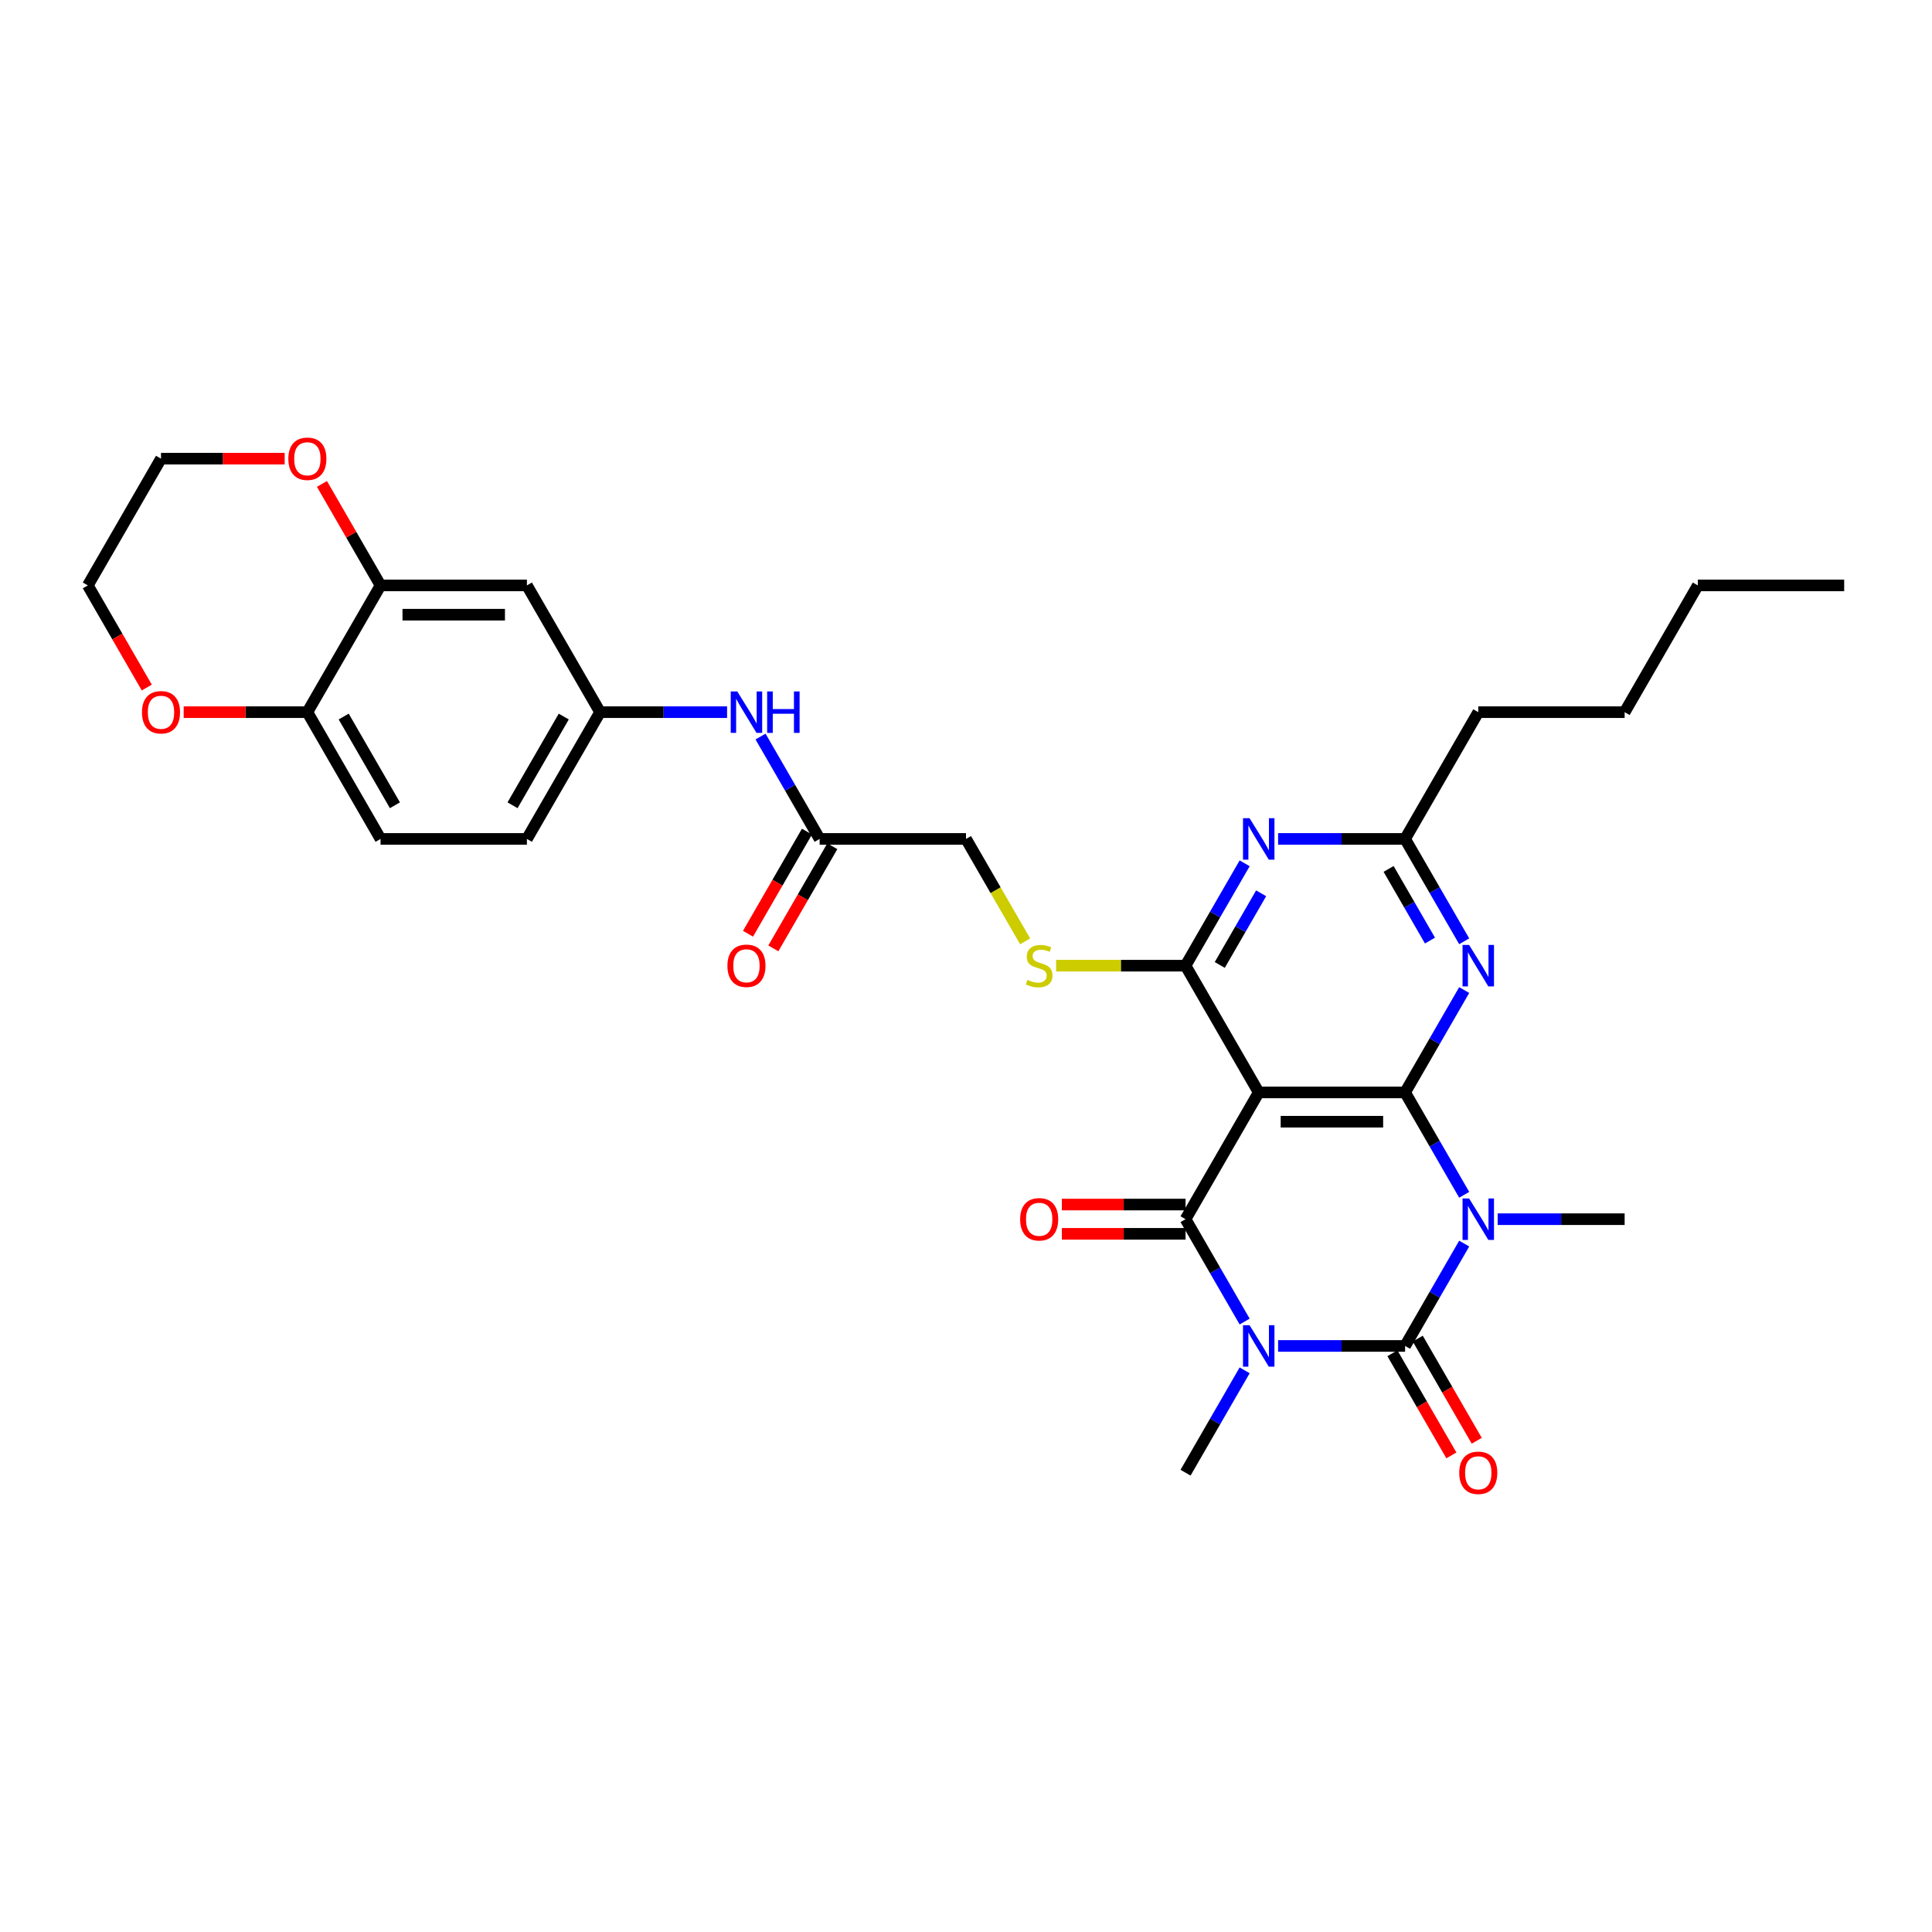 <?xml version='1.0' encoding='iso-8859-1'?>
<svg version='1.1' baseProfile='full'
              xmlns='http://www.w3.org/2000/svg'
                      xmlns:rdkit='http://www.rdkit.org/xml'
                      xmlns:xlink='http://www.w3.org/1999/xlink'
                  xml:space='preserve'
width='1000px' height='1000px' viewBox='0 0 1000 1000'>
<!-- END OF HEADER -->
<rect style='opacity:1.0;fill:#FFFFFF;stroke:none' width='1000' height='1000' x='0' y='0'> </rect>
<path class='bond-1' d='M 661.545,696.657 L 694.409,696.657' style='fill:none;fill-rule:evenodd;stroke:#0000FF;stroke-width:6px;stroke-linecap:butt;stroke-linejoin:miter;stroke-opacity:1' />
<path class='bond-1' d='M 694.409,696.657 L 727.273,696.657' style='fill:none;fill-rule:evenodd;stroke:#000000;stroke-width:6px;stroke-linecap:butt;stroke-linejoin:miter;stroke-opacity:1' />
<path class='bond-3' d='M 644.228,684.036 L 628.932,657.543' style='fill:none;fill-rule:evenodd;stroke:#0000FF;stroke-width:6px;stroke-linecap:butt;stroke-linejoin:miter;stroke-opacity:1' />
<path class='bond-3' d='M 628.932,657.543 L 613.636,631.049' style='fill:none;fill-rule:evenodd;stroke:#000000;stroke-width:6px;stroke-linecap:butt;stroke-linejoin:miter;stroke-opacity:1' />
<path class='bond-21' d='M 644.228,709.279 L 628.932,735.772' style='fill:none;fill-rule:evenodd;stroke:#0000FF;stroke-width:6px;stroke-linecap:butt;stroke-linejoin:miter;stroke-opacity:1' />
<path class='bond-21' d='M 628.932,735.772 L 613.636,762.265' style='fill:none;fill-rule:evenodd;stroke:#000000;stroke-width:6px;stroke-linecap:butt;stroke-linejoin:miter;stroke-opacity:1' />
<path class='bond-0' d='M 757.865,643.671 L 742.569,670.164' style='fill:none;fill-rule:evenodd;stroke:#0000FF;stroke-width:6px;stroke-linecap:butt;stroke-linejoin:miter;stroke-opacity:1' />
<path class='bond-0' d='M 742.569,670.164 L 727.273,696.657' style='fill:none;fill-rule:evenodd;stroke:#000000;stroke-width:6px;stroke-linecap:butt;stroke-linejoin:miter;stroke-opacity:1' />
<path class='bond-22' d='M 775.182,631.049 L 808.045,631.049' style='fill:none;fill-rule:evenodd;stroke:#0000FF;stroke-width:6px;stroke-linecap:butt;stroke-linejoin:miter;stroke-opacity:1' />
<path class='bond-22' d='M 808.045,631.049 L 840.909,631.049' style='fill:none;fill-rule:evenodd;stroke:#000000;stroke-width:6px;stroke-linecap:butt;stroke-linejoin:miter;stroke-opacity:1' />
<path class='bond-32' d='M 757.865,618.428 L 742.569,591.935' style='fill:none;fill-rule:evenodd;stroke:#0000FF;stroke-width:6px;stroke-linecap:butt;stroke-linejoin:miter;stroke-opacity:1' />
<path class='bond-32' d='M 742.569,591.935 L 727.273,565.441' style='fill:none;fill-rule:evenodd;stroke:#000000;stroke-width:6px;stroke-linecap:butt;stroke-linejoin:miter;stroke-opacity:1' />
<path class='bond-11' d='M 720.712,700.445 L 735.973,726.878' style='fill:none;fill-rule:evenodd;stroke:#000000;stroke-width:6px;stroke-linecap:butt;stroke-linejoin:miter;stroke-opacity:1' />
<path class='bond-11' d='M 735.973,726.878 L 751.234,753.311' style='fill:none;fill-rule:evenodd;stroke:#FF0000;stroke-width:6px;stroke-linecap:butt;stroke-linejoin:miter;stroke-opacity:1' />
<path class='bond-11' d='M 733.834,692.869 L 749.094,719.302' style='fill:none;fill-rule:evenodd;stroke:#000000;stroke-width:6px;stroke-linecap:butt;stroke-linejoin:miter;stroke-opacity:1' />
<path class='bond-11' d='M 749.094,719.302 L 764.355,745.735' style='fill:none;fill-rule:evenodd;stroke:#FF0000;stroke-width:6px;stroke-linecap:butt;stroke-linejoin:miter;stroke-opacity:1' />
<path class='bond-2' d='M 727.273,565.441 L 651.515,565.441' style='fill:none;fill-rule:evenodd;stroke:#000000;stroke-width:6px;stroke-linecap:butt;stroke-linejoin:miter;stroke-opacity:1' />
<path class='bond-2' d='M 715.909,580.593 L 662.879,580.593' style='fill:none;fill-rule:evenodd;stroke:#000000;stroke-width:6px;stroke-linecap:butt;stroke-linejoin:miter;stroke-opacity:1' />
<path class='bond-6' d='M 727.273,565.441 L 742.569,538.948' style='fill:none;fill-rule:evenodd;stroke:#000000;stroke-width:6px;stroke-linecap:butt;stroke-linejoin:miter;stroke-opacity:1' />
<path class='bond-6' d='M 742.569,538.948 L 757.865,512.455' style='fill:none;fill-rule:evenodd;stroke:#0000FF;stroke-width:6px;stroke-linecap:butt;stroke-linejoin:miter;stroke-opacity:1' />
<path class='bond-4' d='M 613.636,631.049 L 651.515,565.441' style='fill:none;fill-rule:evenodd;stroke:#000000;stroke-width:6px;stroke-linecap:butt;stroke-linejoin:miter;stroke-opacity:1' />
<path class='bond-13' d='M 613.636,623.474 L 581.629,623.474' style='fill:none;fill-rule:evenodd;stroke:#000000;stroke-width:6px;stroke-linecap:butt;stroke-linejoin:miter;stroke-opacity:1' />
<path class='bond-13' d='M 581.629,623.474 L 549.621,623.474' style='fill:none;fill-rule:evenodd;stroke:#FF0000;stroke-width:6px;stroke-linecap:butt;stroke-linejoin:miter;stroke-opacity:1' />
<path class='bond-13' d='M 613.636,638.625 L 581.629,638.625' style='fill:none;fill-rule:evenodd;stroke:#000000;stroke-width:6px;stroke-linecap:butt;stroke-linejoin:miter;stroke-opacity:1' />
<path class='bond-13' d='M 581.629,638.625 L 549.621,638.625' style='fill:none;fill-rule:evenodd;stroke:#FF0000;stroke-width:6px;stroke-linecap:butt;stroke-linejoin:miter;stroke-opacity:1' />
<path class='bond-5' d='M 651.515,565.441 L 613.636,499.833' style='fill:none;fill-rule:evenodd;stroke:#000000;stroke-width:6px;stroke-linecap:butt;stroke-linejoin:miter;stroke-opacity:1' />
<path class='bond-7' d='M 613.636,499.833 L 628.932,473.34' style='fill:none;fill-rule:evenodd;stroke:#000000;stroke-width:6px;stroke-linecap:butt;stroke-linejoin:miter;stroke-opacity:1' />
<path class='bond-7' d='M 628.932,473.34 L 644.228,446.847' style='fill:none;fill-rule:evenodd;stroke:#0000FF;stroke-width:6px;stroke-linecap:butt;stroke-linejoin:miter;stroke-opacity:1' />
<path class='bond-7' d='M 631.347,499.461 L 642.054,480.916' style='fill:none;fill-rule:evenodd;stroke:#000000;stroke-width:6px;stroke-linecap:butt;stroke-linejoin:miter;stroke-opacity:1' />
<path class='bond-7' d='M 642.054,480.916 L 652.761,462.37' style='fill:none;fill-rule:evenodd;stroke:#0000FF;stroke-width:6px;stroke-linecap:butt;stroke-linejoin:miter;stroke-opacity:1' />
<path class='bond-9' d='M 613.636,499.833 L 580.144,499.833' style='fill:none;fill-rule:evenodd;stroke:#000000;stroke-width:6px;stroke-linecap:butt;stroke-linejoin:miter;stroke-opacity:1' />
<path class='bond-9' d='M 580.144,499.833 L 546.652,499.833' style='fill:none;fill-rule:evenodd;stroke:#CCCC00;stroke-width:6px;stroke-linecap:butt;stroke-linejoin:miter;stroke-opacity:1' />
<path class='bond-33' d='M 757.865,487.212 L 742.569,460.719' style='fill:none;fill-rule:evenodd;stroke:#0000FF;stroke-width:6px;stroke-linecap:butt;stroke-linejoin:miter;stroke-opacity:1' />
<path class='bond-33' d='M 742.569,460.719 L 727.273,434.225' style='fill:none;fill-rule:evenodd;stroke:#000000;stroke-width:6px;stroke-linecap:butt;stroke-linejoin:miter;stroke-opacity:1' />
<path class='bond-33' d='M 740.154,486.84 L 729.447,468.294' style='fill:none;fill-rule:evenodd;stroke:#0000FF;stroke-width:6px;stroke-linecap:butt;stroke-linejoin:miter;stroke-opacity:1' />
<path class='bond-33' d='M 729.447,468.294 L 718.74,449.749' style='fill:none;fill-rule:evenodd;stroke:#000000;stroke-width:6px;stroke-linecap:butt;stroke-linejoin:miter;stroke-opacity:1' />
<path class='bond-8' d='M 661.545,434.225 L 694.409,434.225' style='fill:none;fill-rule:evenodd;stroke:#0000FF;stroke-width:6px;stroke-linecap:butt;stroke-linejoin:miter;stroke-opacity:1' />
<path class='bond-8' d='M 694.409,434.225 L 727.273,434.225' style='fill:none;fill-rule:evenodd;stroke:#000000;stroke-width:6px;stroke-linecap:butt;stroke-linejoin:miter;stroke-opacity:1' />
<path class='bond-26' d='M 727.273,434.225 L 765.152,368.617' style='fill:none;fill-rule:evenodd;stroke:#000000;stroke-width:6px;stroke-linecap:butt;stroke-linejoin:miter;stroke-opacity:1' />
<path class='bond-23' d='M 530.609,487.242 L 515.305,460.734' style='fill:none;fill-rule:evenodd;stroke:#CCCC00;stroke-width:6px;stroke-linecap:butt;stroke-linejoin:miter;stroke-opacity:1' />
<path class='bond-23' d='M 515.305,460.734 L 500,434.225' style='fill:none;fill-rule:evenodd;stroke:#000000;stroke-width:6px;stroke-linecap:butt;stroke-linejoin:miter;stroke-opacity:1' />
<path class='bond-10' d='M 196.97,303.009 L 272.727,303.009' style='fill:none;fill-rule:evenodd;stroke:#000000;stroke-width:6px;stroke-linecap:butt;stroke-linejoin:miter;stroke-opacity:1' />
<path class='bond-10' d='M 208.333,318.161 L 261.364,318.161' style='fill:none;fill-rule:evenodd;stroke:#000000;stroke-width:6px;stroke-linecap:butt;stroke-linejoin:miter;stroke-opacity:1' />
<path class='bond-18' d='M 196.97,303.009 L 181.805,276.743' style='fill:none;fill-rule:evenodd;stroke:#000000;stroke-width:6px;stroke-linecap:butt;stroke-linejoin:miter;stroke-opacity:1' />
<path class='bond-18' d='M 181.805,276.743 L 166.64,250.477' style='fill:none;fill-rule:evenodd;stroke:#FF0000;stroke-width:6px;stroke-linecap:butt;stroke-linejoin:miter;stroke-opacity:1' />
<path class='bond-34' d='M 196.97,303.009 L 159.091,368.617' style='fill:none;fill-rule:evenodd;stroke:#000000;stroke-width:6px;stroke-linecap:butt;stroke-linejoin:miter;stroke-opacity:1' />
<path class='bond-12' d='M 272.727,303.009 L 310.606,368.617' style='fill:none;fill-rule:evenodd;stroke:#000000;stroke-width:6px;stroke-linecap:butt;stroke-linejoin:miter;stroke-opacity:1' />
<path class='bond-14' d='M 424.242,434.225 L 500,434.225' style='fill:none;fill-rule:evenodd;stroke:#000000;stroke-width:6px;stroke-linecap:butt;stroke-linejoin:miter;stroke-opacity:1' />
<path class='bond-16' d='M 424.242,434.225 L 408.946,407.732' style='fill:none;fill-rule:evenodd;stroke:#000000;stroke-width:6px;stroke-linecap:butt;stroke-linejoin:miter;stroke-opacity:1' />
<path class='bond-16' d='M 408.946,407.732 L 393.65,381.239' style='fill:none;fill-rule:evenodd;stroke:#0000FF;stroke-width:6px;stroke-linecap:butt;stroke-linejoin:miter;stroke-opacity:1' />
<path class='bond-20' d='M 417.682,430.437 L 402.421,456.87' style='fill:none;fill-rule:evenodd;stroke:#000000;stroke-width:6px;stroke-linecap:butt;stroke-linejoin:miter;stroke-opacity:1' />
<path class='bond-20' d='M 402.421,456.87 L 387.16,483.303' style='fill:none;fill-rule:evenodd;stroke:#FF0000;stroke-width:6px;stroke-linecap:butt;stroke-linejoin:miter;stroke-opacity:1' />
<path class='bond-20' d='M 430.803,438.013 L 415.542,464.446' style='fill:none;fill-rule:evenodd;stroke:#000000;stroke-width:6px;stroke-linecap:butt;stroke-linejoin:miter;stroke-opacity:1' />
<path class='bond-20' d='M 415.542,464.446 L 400.281,490.879' style='fill:none;fill-rule:evenodd;stroke:#FF0000;stroke-width:6px;stroke-linecap:butt;stroke-linejoin:miter;stroke-opacity:1' />
<path class='bond-15' d='M 159.091,368.617 L 196.97,434.225' style='fill:none;fill-rule:evenodd;stroke:#000000;stroke-width:6px;stroke-linecap:butt;stroke-linejoin:miter;stroke-opacity:1' />
<path class='bond-15' d='M 177.894,370.883 L 204.409,416.808' style='fill:none;fill-rule:evenodd;stroke:#000000;stroke-width:6px;stroke-linecap:butt;stroke-linejoin:miter;stroke-opacity:1' />
<path class='bond-19' d='M 159.091,368.617 L 127.083,368.617' style='fill:none;fill-rule:evenodd;stroke:#000000;stroke-width:6px;stroke-linecap:butt;stroke-linejoin:miter;stroke-opacity:1' />
<path class='bond-19' d='M 127.083,368.617 L 95.076,368.617' style='fill:none;fill-rule:evenodd;stroke:#FF0000;stroke-width:6px;stroke-linecap:butt;stroke-linejoin:miter;stroke-opacity:1' />
<path class='bond-17' d='M 376.333,368.617 L 343.47,368.617' style='fill:none;fill-rule:evenodd;stroke:#0000FF;stroke-width:6px;stroke-linecap:butt;stroke-linejoin:miter;stroke-opacity:1' />
<path class='bond-17' d='M 343.47,368.617 L 310.606,368.617' style='fill:none;fill-rule:evenodd;stroke:#000000;stroke-width:6px;stroke-linecap:butt;stroke-linejoin:miter;stroke-opacity:1' />
<path class='bond-25' d='M 310.606,368.617 L 272.727,434.225' style='fill:none;fill-rule:evenodd;stroke:#000000;stroke-width:6px;stroke-linecap:butt;stroke-linejoin:miter;stroke-opacity:1' />
<path class='bond-25' d='M 291.803,370.883 L 265.287,416.808' style='fill:none;fill-rule:evenodd;stroke:#000000;stroke-width:6px;stroke-linecap:butt;stroke-linejoin:miter;stroke-opacity:1' />
<path class='bond-27' d='M 147.348,237.401 L 115.341,237.401' style='fill:none;fill-rule:evenodd;stroke:#FF0000;stroke-width:6px;stroke-linecap:butt;stroke-linejoin:miter;stroke-opacity:1' />
<path class='bond-27' d='M 115.341,237.401 L 83.333,237.401' style='fill:none;fill-rule:evenodd;stroke:#000000;stroke-width:6px;stroke-linecap:butt;stroke-linejoin:miter;stroke-opacity:1' />
<path class='bond-28' d='M 75.977,355.875 L 60.715,329.442' style='fill:none;fill-rule:evenodd;stroke:#FF0000;stroke-width:6px;stroke-linecap:butt;stroke-linejoin:miter;stroke-opacity:1' />
<path class='bond-28' d='M 60.715,329.442 L 45.455,303.009' style='fill:none;fill-rule:evenodd;stroke:#000000;stroke-width:6px;stroke-linecap:butt;stroke-linejoin:miter;stroke-opacity:1' />
<path class='bond-24' d='M 196.97,434.225 L 272.727,434.225' style='fill:none;fill-rule:evenodd;stroke:#000000;stroke-width:6px;stroke-linecap:butt;stroke-linejoin:miter;stroke-opacity:1' />
<path class='bond-29' d='M 765.152,368.617 L 840.909,368.617' style='fill:none;fill-rule:evenodd;stroke:#000000;stroke-width:6px;stroke-linecap:butt;stroke-linejoin:miter;stroke-opacity:1' />
<path class='bond-35' d='M 83.333,237.401 L 45.455,303.009' style='fill:none;fill-rule:evenodd;stroke:#000000;stroke-width:6px;stroke-linecap:butt;stroke-linejoin:miter;stroke-opacity:1' />
<path class='bond-30' d='M 840.909,368.617 L 878.788,303.009' style='fill:none;fill-rule:evenodd;stroke:#000000;stroke-width:6px;stroke-linecap:butt;stroke-linejoin:miter;stroke-opacity:1' />
<path class='bond-31' d='M 878.788,303.009 L 954.545,303.009' style='fill:none;fill-rule:evenodd;stroke:#000000;stroke-width:6px;stroke-linecap:butt;stroke-linejoin:miter;stroke-opacity:1' />
<path  class='atom-0' d='M 646.773 685.93
L 653.803 697.294
Q 654.5 698.415, 655.621 700.445
Q 656.742 702.475, 656.803 702.597
L 656.803 685.93
L 659.652 685.93
L 659.652 707.385
L 656.712 707.385
L 649.167 694.96
Q 648.288 693.506, 647.348 691.839
Q 646.439 690.172, 646.167 689.657
L 646.167 707.385
L 643.379 707.385
L 643.379 685.93
L 646.773 685.93
' fill='#0000FF'/>
<path  class='atom-1' d='M 760.409 620.322
L 767.439 631.686
Q 768.136 632.807, 769.258 634.837
Q 770.379 636.867, 770.439 636.989
L 770.439 620.322
L 773.288 620.322
L 773.288 641.777
L 770.348 641.777
L 762.803 629.352
Q 761.924 627.898, 760.985 626.231
Q 760.076 624.564, 759.803 624.049
L 759.803 641.777
L 757.015 641.777
L 757.015 620.322
L 760.409 620.322
' fill='#0000FF'/>
<path  class='atom-7' d='M 760.409 489.106
L 767.439 500.47
Q 768.136 501.591, 769.258 503.621
Q 770.379 505.652, 770.439 505.773
L 770.439 489.106
L 773.288 489.106
L 773.288 510.561
L 770.348 510.561
L 762.803 498.136
Q 761.924 496.682, 760.985 495.015
Q 760.076 493.348, 759.803 492.833
L 759.803 510.561
L 757.015 510.561
L 757.015 489.106
L 760.409 489.106
' fill='#0000FF'/>
<path  class='atom-8' d='M 646.773 423.498
L 653.803 434.862
Q 654.5 435.983, 655.621 438.013
Q 656.742 440.044, 656.803 440.165
L 656.803 423.498
L 659.652 423.498
L 659.652 444.953
L 656.712 444.953
L 649.167 432.528
Q 648.288 431.074, 647.348 429.407
Q 646.439 427.74, 646.167 427.225
L 646.167 444.953
L 643.379 444.953
L 643.379 423.498
L 646.773 423.498
' fill='#0000FF'/>
<path  class='atom-10' d='M 531.818 507.197
Q 532.061 507.288, 533.061 507.712
Q 534.061 508.136, 535.152 508.409
Q 536.273 508.652, 537.364 508.652
Q 539.394 508.652, 540.576 507.682
Q 541.758 506.682, 541.758 504.955
Q 541.758 503.773, 541.152 503.045
Q 540.576 502.318, 539.667 501.924
Q 538.758 501.53, 537.242 501.076
Q 535.333 500.5, 534.182 499.955
Q 533.061 499.409, 532.242 498.258
Q 531.455 497.106, 531.455 495.167
Q 531.455 492.47, 533.273 490.803
Q 535.121 489.136, 538.758 489.136
Q 541.242 489.136, 544.061 490.318
L 543.364 492.652
Q 540.788 491.591, 538.848 491.591
Q 536.758 491.591, 535.606 492.47
Q 534.455 493.318, 534.485 494.803
Q 534.485 495.955, 535.061 496.652
Q 535.667 497.348, 536.515 497.742
Q 537.394 498.136, 538.848 498.591
Q 540.788 499.197, 541.939 499.803
Q 543.091 500.409, 543.909 501.652
Q 544.758 502.864, 544.758 504.955
Q 544.758 507.924, 542.758 509.53
Q 540.788 511.106, 537.485 511.106
Q 535.576 511.106, 534.121 510.682
Q 532.697 510.288, 531 509.591
L 531.818 507.197
' fill='#CCCC00'/>
<path  class='atom-12' d='M 755.303 762.326
Q 755.303 757.174, 757.848 754.296
Q 760.394 751.417, 765.152 751.417
Q 769.909 751.417, 772.455 754.296
Q 775 757.174, 775 762.326
Q 775 767.538, 772.424 770.508
Q 769.848 773.447, 765.152 773.447
Q 760.424 773.447, 757.848 770.508
Q 755.303 767.568, 755.303 762.326
M 765.152 771.023
Q 768.424 771.023, 770.182 768.841
Q 771.97 766.629, 771.97 762.326
Q 771.97 758.114, 770.182 755.993
Q 768.424 753.841, 765.152 753.841
Q 761.879 753.841, 760.091 755.962
Q 758.333 758.083, 758.333 762.326
Q 758.333 766.659, 760.091 768.841
Q 761.879 771.023, 765.152 771.023
' fill='#FF0000'/>
<path  class='atom-14' d='M 528.03 631.11
Q 528.03 625.958, 530.576 623.08
Q 533.121 620.201, 537.879 620.201
Q 542.636 620.201, 545.182 623.08
Q 547.727 625.958, 547.727 631.11
Q 547.727 636.322, 545.152 639.292
Q 542.576 642.231, 537.879 642.231
Q 533.152 642.231, 530.576 639.292
Q 528.03 636.352, 528.03 631.11
M 537.879 639.807
Q 541.152 639.807, 542.909 637.625
Q 544.697 635.413, 544.697 631.11
Q 544.697 626.898, 542.909 624.777
Q 541.152 622.625, 537.879 622.625
Q 534.606 622.625, 532.818 624.746
Q 531.061 626.867, 531.061 631.11
Q 531.061 635.443, 532.818 637.625
Q 534.606 639.807, 537.879 639.807
' fill='#FF0000'/>
<path  class='atom-17' d='M 381.621 357.89
L 388.652 369.254
Q 389.348 370.375, 390.47 372.405
Q 391.591 374.436, 391.652 374.557
L 391.652 357.89
L 394.5 357.89
L 394.5 379.345
L 391.561 379.345
L 384.015 366.92
Q 383.136 365.466, 382.197 363.799
Q 381.288 362.133, 381.015 361.617
L 381.015 379.345
L 378.227 379.345
L 378.227 357.89
L 381.621 357.89
' fill='#0000FF'/>
<path  class='atom-17' d='M 397.076 357.89
L 399.985 357.89
L 399.985 367.011
L 410.955 367.011
L 410.955 357.89
L 413.864 357.89
L 413.864 379.345
L 410.955 379.345
L 410.955 369.436
L 399.985 369.436
L 399.985 379.345
L 397.076 379.345
L 397.076 357.89
' fill='#0000FF'/>
<path  class='atom-19' d='M 149.242 237.462
Q 149.242 232.31, 151.788 229.432
Q 154.333 226.553, 159.091 226.553
Q 163.848 226.553, 166.394 229.432
Q 168.939 232.31, 168.939 237.462
Q 168.939 242.674, 166.364 245.644
Q 163.788 248.583, 159.091 248.583
Q 154.364 248.583, 151.788 245.644
Q 149.242 242.704, 149.242 237.462
M 159.091 246.159
Q 162.364 246.159, 164.121 243.977
Q 165.909 241.765, 165.909 237.462
Q 165.909 233.25, 164.121 231.129
Q 162.364 228.977, 159.091 228.977
Q 155.818 228.977, 154.03 231.098
Q 152.273 233.22, 152.273 237.462
Q 152.273 241.795, 154.03 243.977
Q 155.818 246.159, 159.091 246.159
' fill='#FF0000'/>
<path  class='atom-20' d='M 73.485 368.678
Q 73.485 363.526, 76.03 360.648
Q 78.576 357.769, 83.333 357.769
Q 88.091 357.769, 90.636 360.648
Q 93.182 363.526, 93.182 368.678
Q 93.182 373.89, 90.606 376.86
Q 88.03 379.799, 83.333 379.799
Q 78.606 379.799, 76.03 376.86
Q 73.485 373.92, 73.485 368.678
M 83.333 377.375
Q 86.606 377.375, 88.364 375.193
Q 90.151 372.981, 90.151 368.678
Q 90.151 364.466, 88.364 362.345
Q 86.606 360.193, 83.333 360.193
Q 80.061 360.193, 78.273 362.314
Q 76.515 364.436, 76.515 368.678
Q 76.515 373.011, 78.273 375.193
Q 80.061 377.375, 83.333 377.375
' fill='#FF0000'/>
<path  class='atom-21' d='M 376.515 499.894
Q 376.515 494.742, 379.061 491.864
Q 381.606 488.985, 386.364 488.985
Q 391.121 488.985, 393.667 491.864
Q 396.212 494.742, 396.212 499.894
Q 396.212 505.106, 393.636 508.076
Q 391.061 511.015, 386.364 511.015
Q 381.636 511.015, 379.061 508.076
Q 376.515 505.136, 376.515 499.894
M 386.364 508.591
Q 389.636 508.591, 391.394 506.409
Q 393.182 504.197, 393.182 499.894
Q 393.182 495.682, 391.394 493.561
Q 389.636 491.409, 386.364 491.409
Q 383.091 491.409, 381.303 493.53
Q 379.545 495.652, 379.545 499.894
Q 379.545 504.227, 381.303 506.409
Q 383.091 508.591, 386.364 508.591
' fill='#FF0000'/>
</svg>
